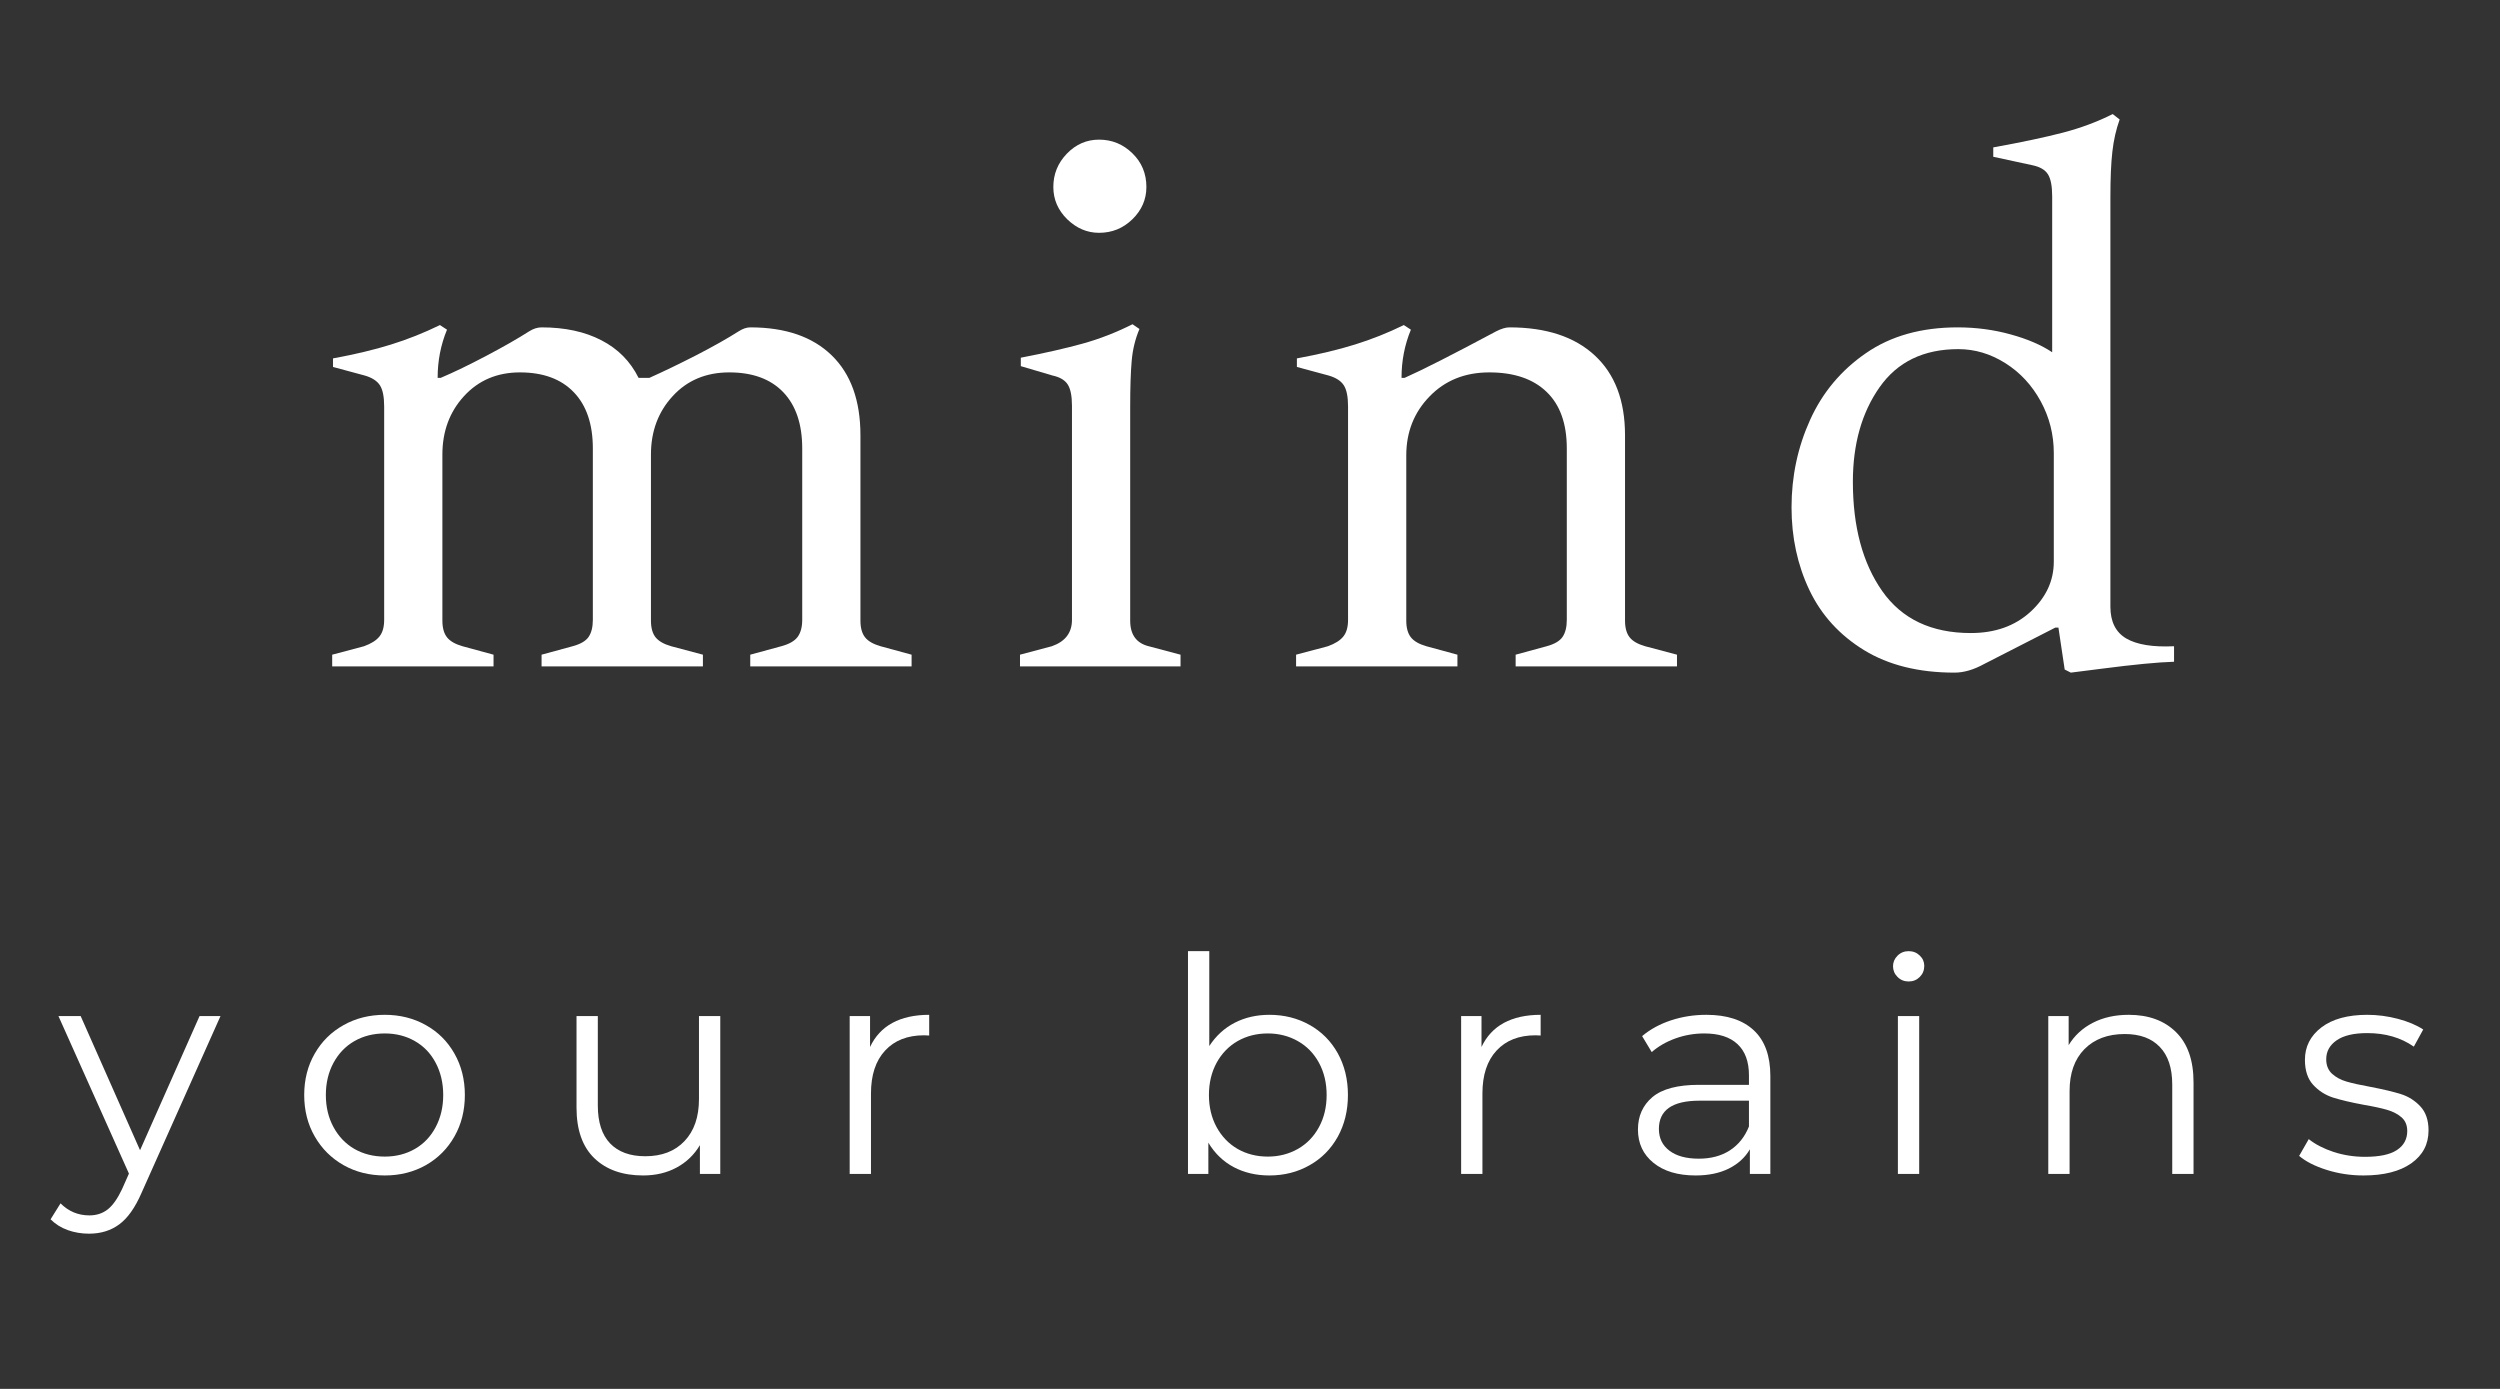 <svg version="1.0" preserveAspectRatio="xMidYMid meet" height="250" viewBox="0 0 337.5 187.5" zoomAndPan="magnify" width="450" xmlns:xlink="http://www.w3.org/1999/xlink" xmlns="http://www.w3.org/2000/svg"><rect x="0" y="0" width="337.5" height="187.5" fill="#333333" stroke="none"/><defs><g></g></defs><g fill-opacity="1" fill="#ffffff"><g transform="translate(41.284, 89.961)"><g><path d="M 81.781 -1.578 L 81.781 0 L 60 0 L 60 -1.578 L 64.188 -2.719 C 65.238 -3 65.973 -3.414 66.391 -3.969 C 66.805 -4.531 67.016 -5.301 67.016 -6.281 L 67.016 -29.422 C 67.016 -32.703 66.16 -35.234 64.453 -37.016 C 62.742 -38.797 60.316 -39.688 57.172 -39.688 C 54.035 -39.688 51.488 -38.617 49.531 -36.484 C 47.57 -34.359 46.594 -31.727 46.594 -28.594 L 46.594 -6.172 C 46.594 -5.203 46.801 -4.453 47.219 -3.922 C 47.645 -3.398 48.348 -3 49.328 -2.719 L 53.609 -1.578 L 53.609 0 L 31.828 0 L 31.828 -1.578 L 36.016 -2.719 C 37.066 -3 37.785 -3.414 38.172 -3.969 C 38.555 -4.531 38.75 -5.301 38.75 -6.281 L 38.75 -29.422 C 38.75 -32.703 37.891 -35.234 36.172 -37.016 C 34.461 -38.797 32.039 -39.688 28.906 -39.688 C 25.832 -39.688 23.316 -38.617 21.359 -36.484 C 19.41 -34.359 18.438 -31.727 18.438 -28.594 L 18.438 -6.172 C 18.438 -5.203 18.645 -4.453 19.062 -3.922 C 19.477 -3.398 20.176 -3 21.156 -2.719 L 25.344 -1.578 L 25.344 0 L 3.562 0 L 3.562 -1.578 L 7.859 -2.719 C 8.828 -3.07 9.52 -3.508 9.938 -4.031 C 10.363 -4.551 10.578 -5.301 10.578 -6.281 L 10.578 -35.078 C 10.578 -36.41 10.383 -37.367 10 -37.953 C 9.613 -38.547 8.93 -38.984 7.953 -39.266 L 3.672 -40.422 L 3.672 -41.578 C 6.672 -42.129 9.285 -42.754 11.516 -43.453 C 13.754 -44.148 15.953 -45.023 18.109 -46.078 L 19.062 -45.453 C 18.219 -43.422 17.797 -41.254 17.797 -38.953 L 18.219 -38.953 C 20.031 -39.723 22.086 -40.719 24.391 -41.938 C 26.703 -43.156 28.625 -44.254 30.156 -45.234 C 30.719 -45.586 31.273 -45.766 31.828 -45.766 C 34.973 -45.766 37.66 -45.188 39.891 -44.031 C 42.129 -42.883 43.805 -41.191 44.922 -38.953 L 46.391 -38.953 C 48.273 -39.797 50.367 -40.805 52.672 -41.984 C 54.973 -43.172 56.895 -44.254 58.438 -45.234 C 58.988 -45.586 59.508 -45.766 60 -45.766 C 64.75 -45.766 68.414 -44.504 71 -41.984 C 73.582 -39.473 74.875 -35.879 74.875 -31.203 L 74.875 -6.172 C 74.875 -5.203 75.082 -4.453 75.5 -3.922 C 75.914 -3.398 76.613 -3 77.594 -2.719 Z M 81.781 -1.578"></path></g></g></g><g fill-opacity="1" fill="#ffffff"><g transform="translate(134.138, 89.961)"><g><path d="M 3.562 -1.578 L 7.859 -2.719 C 9.672 -3.352 10.578 -4.539 10.578 -6.281 L 10.578 -35.188 C 10.578 -36.508 10.383 -37.469 10 -38.062 C 9.613 -38.656 8.93 -39.055 7.953 -39.266 L 3.672 -40.531 L 3.672 -41.672 C 6.953 -42.305 9.723 -42.938 11.984 -43.562 C 14.254 -44.188 16.508 -45.062 18.75 -46.188 L 19.688 -45.547 C 19.125 -44.223 18.773 -42.789 18.641 -41.25 C 18.504 -39.719 18.438 -37.625 18.438 -34.969 L 18.438 -6.172 C 18.438 -4.285 19.27 -3.133 20.938 -2.719 L 25.234 -1.578 L 25.234 0 L 3.562 0 Z M 14.234 -58.531 C 12.629 -58.531 11.195 -59.141 9.938 -60.359 C 8.688 -61.586 8.062 -63.039 8.062 -64.719 C 8.062 -66.457 8.672 -67.957 9.891 -69.219 C 11.109 -70.477 12.555 -71.109 14.234 -71.109 C 15.984 -71.109 17.484 -70.492 18.734 -69.266 C 19.992 -68.047 20.625 -66.531 20.625 -64.719 C 20.625 -63.039 19.992 -61.586 18.734 -60.359 C 17.484 -59.141 15.984 -58.531 14.234 -58.531 Z M 14.234 -58.531"></path></g></g></g><g fill-opacity="1" fill="#ffffff"><g transform="translate(171.409, 89.961)"><g><path d="M 54.984 -1.578 L 54.984 0 L 33.203 0 L 33.203 -1.578 L 37.391 -2.719 C 38.43 -3 39.145 -3.414 39.531 -3.969 C 39.914 -4.531 40.109 -5.301 40.109 -6.281 L 40.109 -29.422 C 40.109 -32.773 39.195 -35.32 37.375 -37.062 C 35.562 -38.812 32.984 -39.688 29.641 -39.688 C 26.359 -39.688 23.672 -38.602 21.578 -36.438 C 19.484 -34.281 18.438 -31.629 18.438 -28.484 L 18.438 -6.172 C 18.438 -5.203 18.645 -4.453 19.062 -3.922 C 19.477 -3.398 20.176 -3 21.156 -2.719 L 25.344 -1.578 L 25.344 0 L 3.562 0 L 3.562 -1.578 L 7.859 -2.719 C 8.828 -3.07 9.52 -3.508 9.938 -4.031 C 10.363 -4.551 10.578 -5.301 10.578 -6.281 L 10.578 -35.078 C 10.578 -36.41 10.383 -37.367 10 -37.953 C 9.613 -38.547 8.93 -38.984 7.953 -39.266 L 3.672 -40.422 L 3.672 -41.578 C 6.672 -42.129 9.285 -42.754 11.516 -43.453 C 13.754 -44.148 15.953 -45.023 18.109 -46.078 L 19.062 -45.453 C 18.219 -43.422 17.797 -41.254 17.797 -38.953 L 18.219 -38.953 C 20.594 -40.004 24.711 -42.098 30.578 -45.234 C 31.273 -45.586 31.867 -45.766 32.359 -45.766 C 37.316 -45.766 41.156 -44.504 43.875 -41.984 C 46.602 -39.473 47.969 -35.879 47.969 -31.203 L 47.969 -6.172 C 47.969 -5.203 48.176 -4.453 48.594 -3.922 C 49.008 -3.398 49.707 -3 50.688 -2.719 Z M 54.984 -1.578"></path></g></g></g><g fill-opacity="1" fill="#ffffff"><g transform="translate(237.466, 89.961)"><g><path d="M 26.391 0.844 C 21.566 0.844 17.5 -0.164 14.188 -2.188 C 10.875 -4.219 8.41 -6.926 6.797 -10.312 C 5.191 -13.695 4.391 -17.414 4.391 -21.469 C 4.391 -25.656 5.227 -29.598 6.906 -33.297 C 8.582 -36.992 11.098 -39.992 14.453 -42.297 C 17.805 -44.609 21.926 -45.766 26.812 -45.766 C 29.32 -45.766 31.711 -45.445 33.984 -44.812 C 36.254 -44.188 38.117 -43.383 39.578 -42.406 L 39.578 -63.453 C 39.578 -64.848 39.383 -65.844 39 -66.438 C 38.625 -67.031 37.945 -67.43 36.969 -67.641 L 31.625 -68.797 L 31.625 -70.062 C 35.469 -70.758 38.594 -71.422 41 -72.047 C 43.406 -72.672 45.656 -73.508 47.75 -74.562 L 48.688 -73.828 C 48.207 -72.504 47.879 -71.055 47.703 -69.484 C 47.523 -67.91 47.438 -65.867 47.438 -63.359 L 47.438 -8.062 C 47.438 -6.039 48.148 -4.609 49.578 -3.766 C 51.016 -2.93 53.164 -2.582 56.031 -2.719 L 56.031 -0.625 C 53.863 -0.562 50.613 -0.25 46.281 0.312 L 42.094 0.844 L 41.266 0.422 L 40.422 -5.234 L 40 -5.234 L 30.375 -0.312 C 28.977 0.457 27.648 0.844 26.391 0.844 Z M 28.594 -4.5 C 31.875 -4.5 34.562 -5.457 36.656 -7.375 C 38.75 -9.301 39.797 -11.555 39.797 -14.141 L 39.797 -28.797 C 39.797 -31.305 39.203 -33.645 38.016 -35.812 C 36.828 -37.977 35.238 -39.688 33.25 -40.938 C 31.258 -42.195 29.145 -42.828 26.906 -42.828 C 22.227 -42.828 18.688 -41.113 16.281 -37.688 C 13.875 -34.27 12.672 -30.016 12.672 -24.922 C 12.672 -18.848 13.992 -13.926 16.641 -10.156 C 19.297 -6.383 23.281 -4.5 28.594 -4.5 Z M 28.594 -4.5"></path></g></g></g><g fill-opacity="1" fill="#ffffff"><g transform="translate(7.844, 158.484)"><g><path d="M 21.922 -21.312 L 11.266 2.547 C 10.398 4.547 9.398 5.961 8.266 6.797 C 7.129 7.641 5.766 8.062 4.172 8.062 C 3.148 8.062 2.191 7.898 1.297 7.578 C 0.398 7.254 -0.367 6.77 -1.016 6.125 L 0.328 3.969 C 1.41 5.051 2.707 5.594 4.219 5.594 C 5.188 5.594 6.016 5.32 6.703 4.781 C 7.391 4.238 8.035 3.32 8.641 2.031 L 9.562 -0.047 L 0.047 -21.312 L 3.047 -21.312 L 11.062 -3.203 L 19.094 -21.312 Z M 21.922 -21.312"></path></g></g></g><g fill-opacity="1" fill="#ffffff"><g transform="translate(39.209, 158.484)"><g><path d="M 12.734 0.203 C 10.672 0.203 8.816 -0.258 7.172 -1.188 C 5.523 -2.125 4.227 -3.414 3.281 -5.062 C 2.332 -6.707 1.859 -8.57 1.859 -10.656 C 1.859 -12.738 2.332 -14.602 3.281 -16.25 C 4.227 -17.895 5.523 -19.176 7.172 -20.094 C 8.816 -21.02 10.672 -21.484 12.734 -21.484 C 14.785 -21.484 16.633 -21.02 18.281 -20.094 C 19.926 -19.176 21.211 -17.895 22.141 -16.25 C 23.078 -14.602 23.547 -12.738 23.547 -10.656 C 23.547 -8.57 23.078 -6.707 22.141 -5.062 C 21.211 -3.414 19.926 -2.125 18.281 -1.188 C 16.633 -0.258 14.785 0.203 12.734 0.203 Z M 12.734 -2.344 C 14.242 -2.344 15.598 -2.688 16.797 -3.375 C 18.004 -4.07 18.941 -5.055 19.609 -6.328 C 20.285 -7.598 20.625 -9.039 20.625 -10.656 C 20.625 -12.281 20.285 -13.727 19.609 -15 C 18.941 -16.27 18.004 -17.25 16.797 -17.938 C 15.598 -18.625 14.242 -18.969 12.734 -18.969 C 11.211 -18.969 9.848 -18.625 8.641 -17.938 C 7.441 -17.25 6.5 -16.27 5.812 -15 C 5.125 -13.727 4.781 -12.281 4.781 -10.656 C 4.781 -9.039 5.125 -7.598 5.812 -6.328 C 6.5 -5.055 7.441 -4.07 8.641 -3.375 C 9.848 -2.688 11.211 -2.344 12.734 -2.344 Z M 12.734 -2.344"></path></g></g></g><g fill-opacity="1" fill="#ffffff"><g transform="translate(74.018, 158.484)"><g><path d="M 23.219 -21.312 L 23.219 0 L 20.469 0 L 20.469 -3.891 C 19.707 -2.598 18.664 -1.594 17.344 -0.875 C 16.02 -0.156 14.508 0.203 12.812 0.203 C 10.031 0.203 7.832 -0.57 6.219 -2.125 C 4.613 -3.676 3.812 -5.953 3.812 -8.953 L 3.812 -21.312 L 6.688 -21.312 L 6.688 -9.234 C 6.688 -6.992 7.238 -5.289 8.344 -4.125 C 9.457 -2.969 11.039 -2.391 13.094 -2.391 C 15.332 -2.391 17.098 -3.07 18.391 -4.438 C 19.691 -5.801 20.344 -7.695 20.344 -10.125 L 20.344 -21.312 Z M 23.219 -21.312"></path></g></g></g><g fill-opacity="1" fill="#ffffff"><g transform="translate(110.691, 158.484)"><g><path d="M 6.766 -17.141 C 7.441 -18.578 8.445 -19.66 9.781 -20.391 C 11.125 -21.117 12.781 -21.484 14.75 -21.484 L 14.75 -18.688 L 14.062 -18.719 C 11.82 -18.719 10.066 -18.031 8.797 -16.656 C 7.523 -15.281 6.891 -13.348 6.891 -10.859 L 6.891 0 L 4.016 0 L 4.016 -21.312 L 6.766 -21.312 Z M 6.766 -17.141"></path></g></g></g><g fill-opacity="1" fill="#ffffff"><g transform="translate(136.342, 158.484)"><g></g></g></g><g fill-opacity="1" fill="#ffffff"><g transform="translate(156.362, 158.484)"><g><path d="M 15 -21.484 C 17 -21.484 18.805 -21.031 20.422 -20.125 C 22.047 -19.219 23.316 -17.941 24.234 -16.297 C 25.148 -14.648 25.609 -12.77 25.609 -10.656 C 25.609 -8.551 25.148 -6.672 24.234 -5.016 C 23.316 -3.367 22.047 -2.086 20.422 -1.172 C 18.805 -0.254 17 0.203 15 0.203 C 13.219 0.203 11.613 -0.172 10.188 -0.922 C 8.77 -1.68 7.629 -2.781 6.766 -4.219 L 6.766 0 L 4.016 0 L 4.016 -30.078 L 6.891 -30.078 L 6.891 -17.266 C 7.785 -18.641 8.926 -19.688 10.312 -20.406 C 11.707 -21.125 13.27 -21.484 15 -21.484 Z M 14.797 -2.344 C 16.273 -2.344 17.625 -2.688 18.844 -3.375 C 20.062 -4.07 21.016 -5.055 21.703 -6.328 C 22.391 -7.598 22.734 -9.039 22.734 -10.656 C 22.734 -12.281 22.391 -13.727 21.703 -15 C 21.016 -16.27 20.062 -17.25 18.844 -17.938 C 17.625 -18.625 16.273 -18.969 14.797 -18.969 C 13.285 -18.969 11.926 -18.625 10.719 -17.938 C 9.52 -17.25 8.57 -16.27 7.875 -15 C 7.188 -13.727 6.844 -12.281 6.844 -10.656 C 6.844 -9.039 7.188 -7.598 7.875 -6.328 C 8.57 -5.055 9.52 -4.07 10.719 -3.375 C 11.926 -2.688 13.285 -2.344 14.797 -2.344 Z M 14.797 -2.344"></path></g></g></g><g fill-opacity="1" fill="#ffffff"><g transform="translate(193.237, 158.484)"><g><path d="M 6.766 -17.141 C 7.441 -18.578 8.445 -19.66 9.781 -20.391 C 11.125 -21.117 12.781 -21.484 14.75 -21.484 L 14.75 -18.688 L 14.062 -18.719 C 11.82 -18.719 10.066 -18.031 8.797 -16.656 C 7.523 -15.281 6.891 -13.348 6.891 -10.859 L 6.891 0 L 4.016 0 L 4.016 -21.312 L 6.766 -21.312 Z M 6.766 -17.141"></path></g></g></g><g fill-opacity="1" fill="#ffffff"><g transform="translate(218.889, 158.484)"><g><path d="M 11.469 -21.484 C 14.25 -21.484 16.383 -20.785 17.875 -19.391 C 19.363 -18.004 20.109 -15.945 20.109 -13.219 L 20.109 0 L 17.344 0 L 17.344 -3.328 C 16.695 -2.211 15.742 -1.344 14.484 -0.719 C 13.234 -0.102 11.742 0.203 10.016 0.203 C 7.629 0.203 5.734 -0.363 4.328 -1.5 C 2.93 -2.633 2.234 -4.133 2.234 -6 C 2.234 -7.812 2.883 -9.27 4.188 -10.375 C 5.5 -11.477 7.586 -12.031 10.453 -12.031 L 17.219 -12.031 L 17.219 -13.328 C 17.219 -15.172 16.703 -16.57 15.672 -17.531 C 14.648 -18.488 13.156 -18.969 11.188 -18.969 C 9.832 -18.969 8.535 -18.742 7.297 -18.297 C 6.055 -17.848 4.988 -17.234 4.094 -16.453 L 2.797 -18.609 C 3.879 -19.523 5.176 -20.234 6.688 -20.734 C 8.195 -21.234 9.789 -21.484 11.469 -21.484 Z M 10.453 -2.062 C 12.078 -2.062 13.469 -2.43 14.625 -3.172 C 15.789 -3.922 16.656 -5 17.219 -6.406 L 17.219 -9.891 L 10.531 -9.891 C 6.883 -9.891 5.062 -8.617 5.062 -6.078 C 5.062 -4.836 5.535 -3.859 6.484 -3.141 C 7.43 -2.422 8.754 -2.062 10.453 -2.062 Z M 10.453 -2.062"></path></g></g></g><g fill-opacity="1" fill="#ffffff"><g transform="translate(252.199, 158.484)"><g><path d="M 4.016 -21.312 L 6.891 -21.312 L 6.891 0 L 4.016 0 Z M 5.469 -25.984 C 4.875 -25.984 4.375 -26.188 3.969 -26.594 C 3.562 -27 3.359 -27.484 3.359 -28.047 C 3.359 -28.586 3.562 -29.062 3.969 -29.469 C 4.375 -29.875 4.875 -30.078 5.469 -30.078 C 6.062 -30.078 6.562 -29.879 6.969 -29.484 C 7.375 -29.098 7.578 -28.633 7.578 -28.094 C 7.578 -27.5 7.375 -27 6.969 -26.594 C 6.562 -26.188 6.062 -25.984 5.469 -25.984 Z M 5.469 -25.984"></path></g></g></g><g fill-opacity="1" fill="#ffffff"><g transform="translate(272.502, 158.484)"><g><path d="M 14.875 -21.484 C 17.551 -21.484 19.676 -20.707 21.25 -19.156 C 22.832 -17.602 23.625 -15.336 23.625 -12.359 L 23.625 0 L 20.75 0 L 20.75 -12.078 C 20.75 -14.297 20.191 -15.984 19.078 -17.141 C 17.973 -18.305 16.395 -18.891 14.344 -18.891 C 12.051 -18.891 10.234 -18.207 8.891 -16.844 C 7.555 -15.477 6.891 -13.594 6.891 -11.188 L 6.891 0 L 4.016 0 L 4.016 -21.312 L 6.766 -21.312 L 6.766 -17.391 C 7.547 -18.68 8.633 -19.688 10.031 -20.406 C 11.426 -21.125 13.039 -21.484 14.875 -21.484 Z M 14.875 -21.484"></path></g></g></g><g fill-opacity="1" fill="#ffffff"><g transform="translate(309.337, 158.484)"><g><path d="M 9.734 0.203 C 8.004 0.203 6.348 -0.047 4.766 -0.547 C 3.18 -1.047 1.941 -1.676 1.047 -2.438 L 2.344 -4.703 C 3.238 -3.992 4.359 -3.414 5.703 -2.969 C 7.055 -2.531 8.469 -2.312 9.938 -2.312 C 11.875 -2.312 13.305 -2.613 14.234 -3.219 C 15.172 -3.832 15.641 -4.691 15.641 -5.797 C 15.641 -6.578 15.383 -7.191 14.875 -7.641 C 14.363 -8.086 13.711 -8.426 12.922 -8.656 C 12.141 -8.883 11.102 -9.109 9.812 -9.328 C 8.082 -9.648 6.688 -9.977 5.625 -10.312 C 4.57 -10.656 3.676 -11.227 2.938 -12.031 C 2.195 -12.844 1.828 -13.969 1.828 -15.406 C 1.828 -17.188 2.566 -18.645 4.047 -19.781 C 5.535 -20.914 7.602 -21.484 10.25 -21.484 C 11.633 -21.484 13.016 -21.301 14.391 -20.938 C 15.766 -20.57 16.898 -20.094 17.797 -19.5 L 16.531 -17.188 C 14.781 -18.406 12.688 -19.016 10.25 -19.016 C 8.414 -19.016 7.031 -18.688 6.094 -18.031 C 5.164 -17.383 4.703 -16.535 4.703 -15.484 C 4.703 -14.672 4.961 -14.02 5.484 -13.531 C 6.016 -13.051 6.672 -12.695 7.453 -12.469 C 8.242 -12.238 9.328 -12 10.703 -11.75 C 12.398 -11.426 13.758 -11.102 14.781 -10.781 C 15.812 -10.457 16.691 -9.898 17.422 -9.109 C 18.148 -8.328 18.516 -7.25 18.516 -5.875 C 18.516 -4.008 17.738 -2.531 16.188 -1.438 C 14.633 -0.344 12.484 0.203 9.734 0.203 Z M 9.734 0.203"></path></g></g></g></svg>